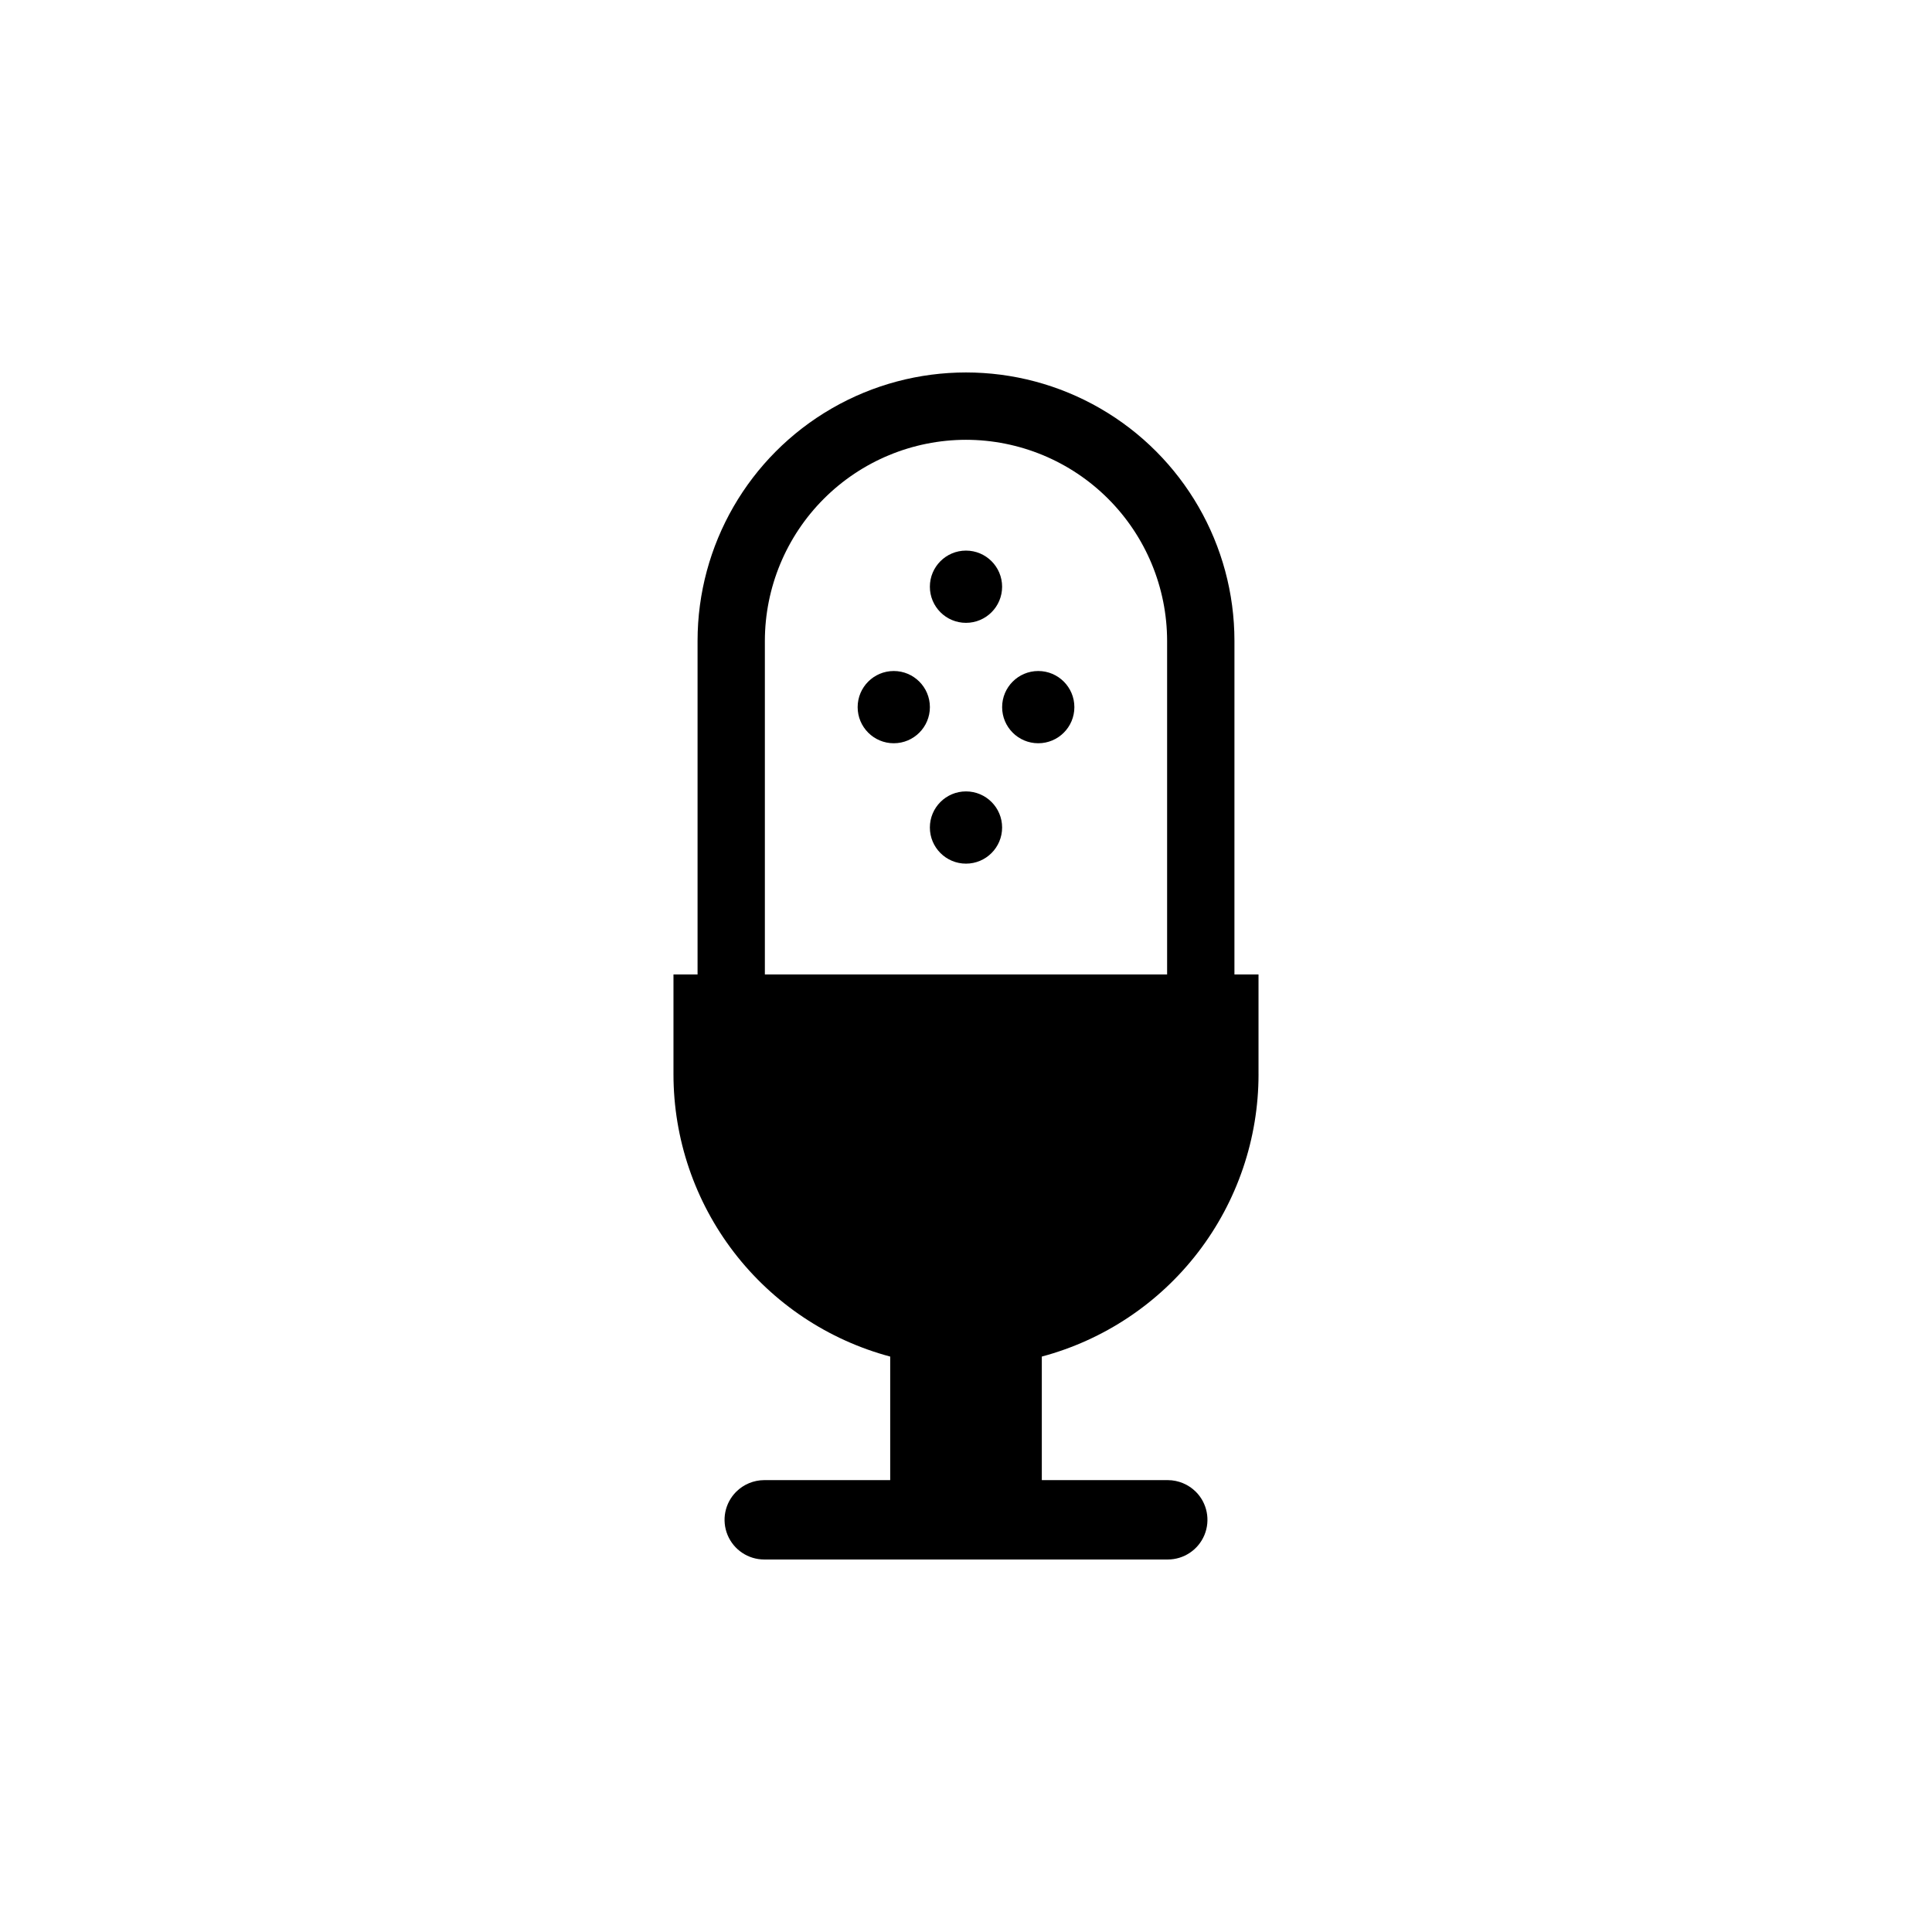 <?xml version="1.0" encoding="UTF-8"?>
<!-- Uploaded to: ICON Repo, www.iconrepo.com, Generator: ICON Repo Mixer Tools -->
<svg fill="#000000" width="800px" height="800px" version="1.1" viewBox="144 144 512 512" xmlns="http://www.w3.org/2000/svg">
 <g>
  <path d="m409.57 363.3c0 5.285-4.285 9.574-9.574 9.574-5.285 0-9.57-4.289-9.57-9.574 0-5.285 4.285-9.57 9.57-9.57 5.289 0 9.574 4.285 9.574 9.57"/>
  <path d="m390.43 331.4c0 5.285-4.285 9.57-9.574 9.57-5.285 0-9.57-4.285-9.57-9.57 0-5.285 4.285-9.574 9.57-9.574 5.289 0 9.574 4.289 9.574 9.574"/>
  <path d="m409.57 299.49c0 5.285-4.285 9.57-9.574 9.57-5.285 0-9.57-4.285-9.57-9.57 0-5.289 4.285-9.574 9.57-9.574 5.289 0 9.574 4.285 9.574 9.574"/>
  <path d="m428.72 331.4c0 5.285-4.285 9.57-9.574 9.57-5.285 0-9.57-4.285-9.57-9.57 0-5.285 4.285-9.574 9.57-9.574 5.289 0 9.574 4.289 9.574 9.574"/>
  <path d="m477.52 428.71v-26.469h-6.383l0.004-88.398c0-25.414-13.562-48.898-35.57-61.609-22.012-12.707-49.133-12.707-71.141 0-22.012 12.711-35.57 36.195-35.57 61.609v88.398h-6.383v26.473-0.004c0.004 17.051 5.637 33.625 16.02 47.148 10.387 13.523 24.941 23.242 41.414 27.648v32.746h-33.379v-0.004c-2.789 0.008-5.461 1.117-7.434 3.082-3.012 3.008-3.91 7.531-2.285 11.461 1.629 3.93 5.465 6.492 9.719 6.492h106.94-0.004c4.254 0 8.09-2.562 9.719-6.492 1.625-3.93 0.727-8.453-2.281-11.457-1.977-1.969-4.648-3.078-7.438-3.086h-33.379v-32.746 0.004c16.473-4.406 31.031-14.125 41.414-27.648 10.387-13.523 16.016-30.098 16.02-47.148zm-77.52-168.16c14.129 0.016 27.676 5.637 37.668 15.629 9.992 9.992 15.613 23.539 15.629 37.668v88.398h-106.6v-88.398c0.016-14.129 5.637-27.676 15.629-37.668 9.992-9.992 23.539-15.613 37.672-15.629z"/>
 </g>
</svg>